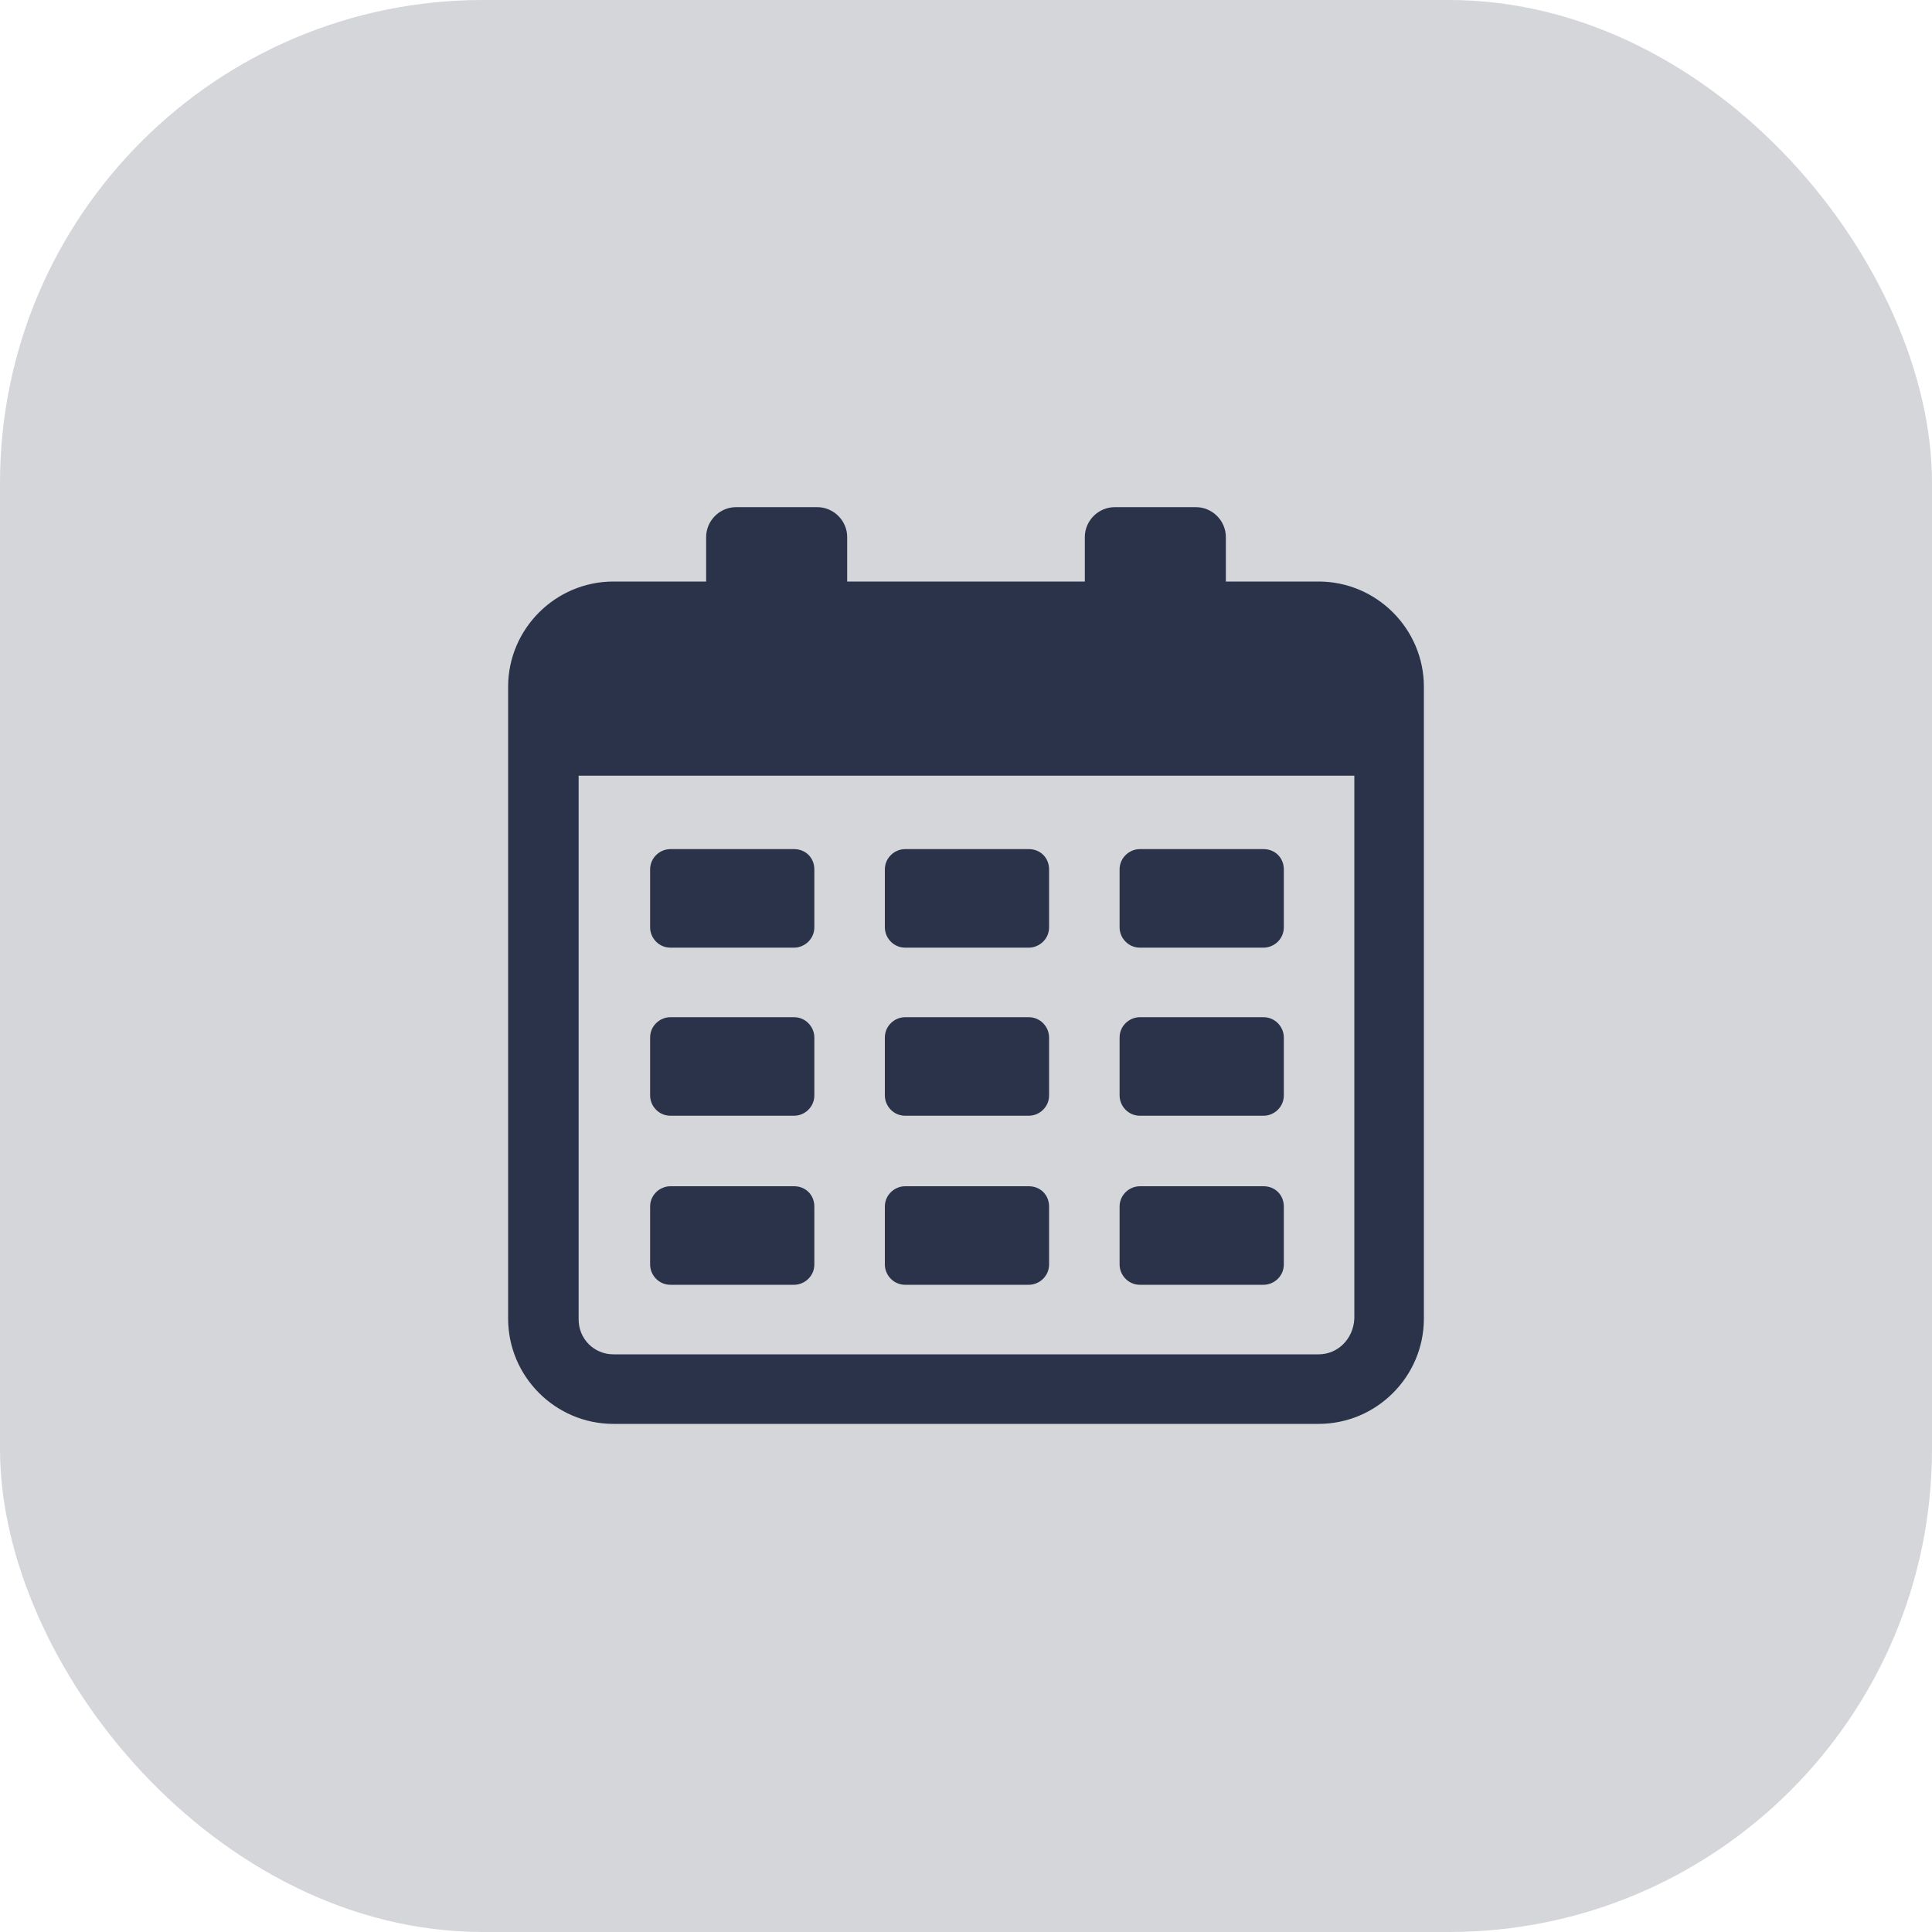 <svg width="100" height="100" viewBox="0 0 100 100" fill="none" xmlns="http://www.w3.org/2000/svg">
<rect width="100" height="100" rx="25" fill="#2A334A" fill-opacity="0.2"/>
<path d="M68.25 30.1H63.45V27.8C63.45 26.95 62.75 26.25 61.9 26.25H57.7C56.85 26.25 56.15 26.95 56.15 27.8V30.1H43.85V27.8C43.85 26.95 43.15 26.25 42.3 26.25H38.1C37.25 26.25 36.55 26.95 36.55 27.8V30.1H31.75C28.75 30.1 26.3 32.55 26.3 35.55V68.25C26.3 71.25 28.75 73.7 31.75 73.7H68.25C71.25 73.7 73.7 71.25 73.7 68.25V35.55C73.7 32.55 71.25 30.1 68.25 30.1H68.25ZM68.25 70.1H31.75C30.75 70.1 29.95 69.3 29.95 68.3V40.15H70.1V68.25C70.05 69.3 69.25 70.1 68.25 70.1L68.25 70.1Z" fill="#2A334A"/>
<path d="M41.1 43.95H34.7C34.15 43.95 33.65 44.4 33.65 45V48C33.65 48.55 34.1 49.05 34.7 49.05H41.1C41.65 49.05 42.15 48.6 42.15 48V45C42.15 44.4 41.7 43.95 41.1 43.95H41.1Z" fill="#2A334A"/>
<path d="M53.25 43.95H46.85C46.3 43.95 45.8 44.4 45.8 45V48C45.8 48.55 46.25 49.05 46.85 49.05H53.25C53.8 49.05 54.3 48.6 54.3 48V45C54.3 44.4 53.85 43.95 53.25 43.95Z" fill="#2A334A"/>
<path d="M65.4 43.95H59C58.45 43.95 57.95 44.4 57.95 45V48C57.95 48.55 58.4 49.05 59 49.05H65.4C65.95 49.05 66.45 48.6 66.45 48V45C66.45 44.4 66 43.95 65.4 43.95Z" fill="#2A334A"/>
<path d="M41.1 52.65H34.7C34.15 52.65 33.65 53.1 33.65 53.7V56.7C33.65 57.25 34.1 57.75 34.7 57.75H41.1C41.65 57.75 42.15 57.3 42.15 56.7V53.7C42.15 53.15 41.7 52.65 41.1 52.65H41.1Z" fill="#2A334A"/>
<path d="M53.25 52.65H46.85C46.3 52.65 45.8 53.1 45.8 53.7V56.7C45.8 57.25 46.25 57.75 46.85 57.75H53.25C53.8 57.75 54.3 57.3 54.3 56.7V53.7C54.3 53.15 53.85 52.65 53.25 52.65Z" fill="#2A334A"/>
<path d="M65.4 52.65H59C58.45 52.65 57.95 53.1 57.95 53.7V56.7C57.95 57.25 58.4 57.75 59 57.75H65.4C65.95 57.75 66.45 57.3 66.45 56.7V53.7C66.45 53.15 66 52.65 65.4 52.65Z" fill="#2A334A"/>
<path d="M41.1 61.4H34.7C34.15 61.4 33.65 61.85 33.65 62.45V65.45C33.65 66 34.1 66.5 34.7 66.5H41.1C41.65 66.5 42.15 66.05 42.15 65.45V62.45C42.15 61.85 41.7 61.4 41.1 61.4H41.1Z" fill="#2A334A"/>
<path d="M53.25 61.4H46.85C46.3 61.4 45.8 61.85 45.8 62.45V65.45C45.8 66 46.25 66.5 46.85 66.5H53.25C53.8 66.5 54.3 66.05 54.3 65.45V62.45C54.3 61.85 53.85 61.4 53.25 61.4Z" fill="#2A334A"/>
<path d="M65.4 61.4H59C58.45 61.4 57.95 61.85 57.95 62.45V65.45C57.95 66 58.4 66.5 59 66.5H65.4C65.95 66.5 66.45 66.05 66.45 65.45V62.45C66.45 61.85 66 61.4 65.4 61.4Z" fill="#2A334A"/>
</svg>
